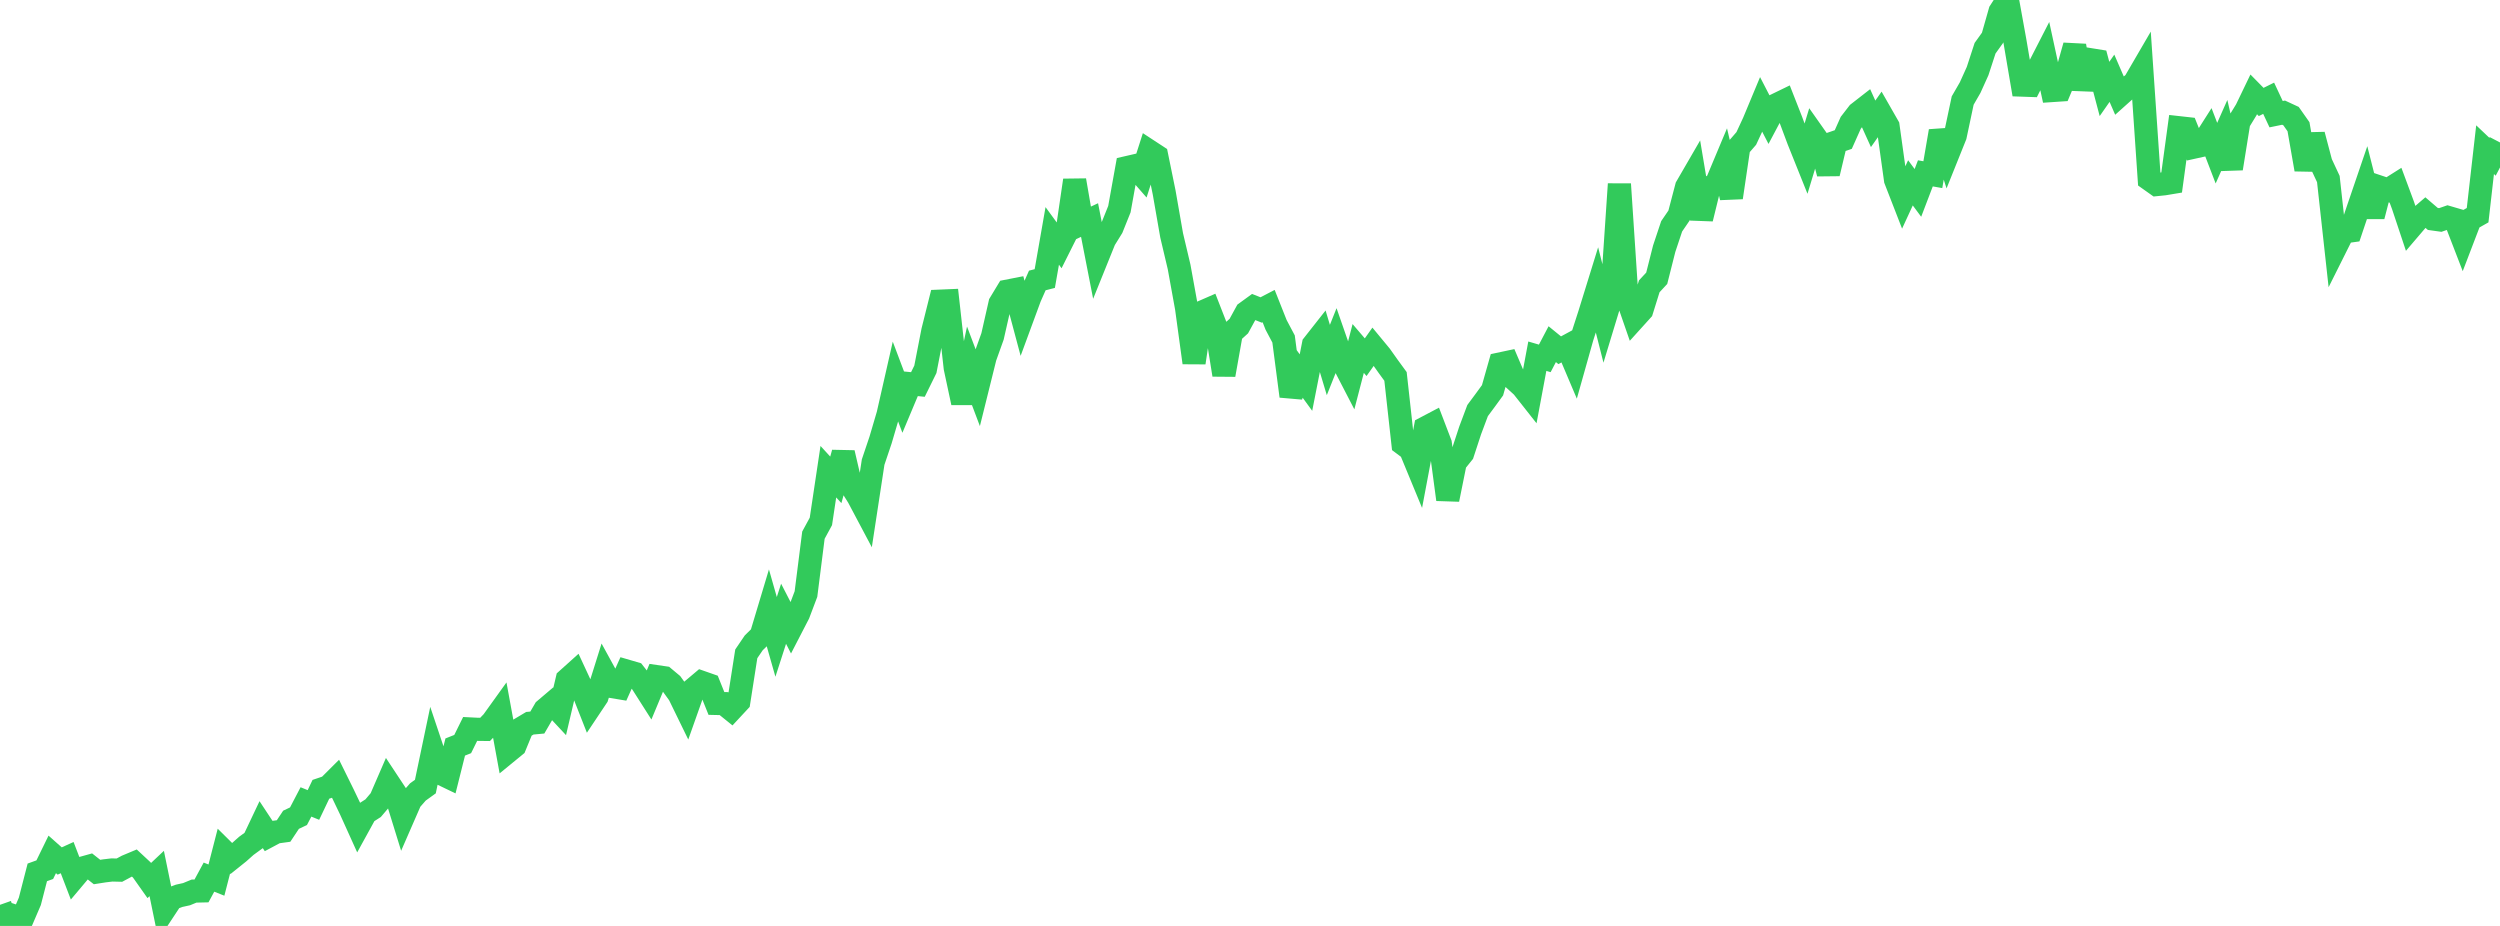 <?xml version="1.0" standalone="no"?>
<!DOCTYPE svg PUBLIC "-//W3C//DTD SVG 1.1//EN" "http://www.w3.org/Graphics/SVG/1.1/DTD/svg11.dtd">

<svg width="135" height="50" viewBox="0 0 135 50" preserveAspectRatio="none" 
  xmlns="http://www.w3.org/2000/svg"
  xmlns:xlink="http://www.w3.org/1999/xlink">


<polyline points="0.0, 48.86 0.403, 50.0 0.806, 49.478 1.209, 49.61 1.612, 48.671 2.015, 47.108 2.418, 46.963 2.821, 46.137 3.224, 46.494 3.627, 46.311 4.03, 47.362 4.433, 46.883 4.836, 46.771 5.239, 47.089 5.642, 47.026 6.045, 46.978 6.448, 46.988 6.851, 46.772 7.254, 46.603 7.657, 46.978 8.06, 47.549 8.463, 47.169 8.866, 49.136 9.269, 48.525 9.672, 48.374 10.075, 48.285 10.478, 48.119 10.881, 48.11 11.284, 47.365 11.687, 47.525 12.09, 45.96 12.493, 46.359 12.896, 46.036 13.299, 45.677 13.701, 45.384 14.104, 44.534 14.507, 45.144 14.91, 44.929 15.313, 44.874 15.716, 44.267 16.119, 44.076 16.522, 43.304 16.925, 43.468 17.328, 42.622 17.731, 42.486 18.134, 42.084 18.537, 42.9 18.94, 43.742 19.343, 44.633 19.746, 43.9 20.149, 43.642 20.552, 43.166 20.955, 42.237 21.358, 42.847 21.761, 44.15 22.164, 43.226 22.567, 42.765 22.97, 42.475 23.373, 40.552 23.776, 41.754 24.179, 41.948 24.582, 40.339 24.985, 40.179 25.388, 39.363 25.791, 39.383 26.194, 39.388 26.597, 38.97 27.0, 38.409 27.403, 40.608 27.806, 40.278 28.209, 39.295 28.612, 39.055 29.015, 39.018 29.418, 38.326 29.821, 37.984 30.224, 38.416 30.627, 36.696 31.03, 36.334 31.433, 37.203 31.836, 38.227 32.239, 37.623 32.642, 36.338 33.045, 37.073 33.448, 37.14 33.851, 36.242 34.254, 36.36 34.657, 36.874 35.06, 37.507 35.463, 36.539 35.866, 36.598 36.269, 36.935 36.672, 37.494 37.075, 38.321 37.478, 37.183 37.881, 36.843 38.284, 36.984 38.687, 37.986 39.09, 37.995 39.493, 38.32 39.896, 37.886 40.299, 35.307 40.701, 34.715 41.104, 34.318 41.507, 32.976 41.91, 34.392 42.313, 33.143 42.716, 33.925 43.119, 33.145 43.522, 32.079 43.925, 28.898 44.328, 28.157 44.731, 25.471 45.134, 25.912 45.537, 24.453 45.94, 26.188 46.343, 26.831 46.746, 27.591 47.149, 24.954 47.552, 23.756 47.955, 22.387 48.358, 20.614 48.761, 21.682 49.164, 20.722 49.567, 20.762 49.97, 19.943 50.373, 17.874 50.776, 16.262 51.179, 16.245 51.582, 19.864 51.985, 21.748 52.388, 19.848 52.791, 20.914 53.194, 19.291 53.597, 18.165 54.0, 16.388 54.403, 15.72 54.806, 15.641 55.209, 17.15 55.612, 16.056 56.015, 15.145 56.418, 15.042 56.821, 12.739 57.224, 13.29 57.627, 12.485 58.03, 9.737 58.433, 12.072 58.836, 11.882 59.239, 13.946 59.642, 12.948 60.045, 12.297 60.448, 11.293 60.851, 9.053 61.254, 8.96 61.657, 9.421 62.06, 8.163 62.463, 8.427 62.866, 10.402 63.269, 12.71 63.672, 14.414 64.075, 16.636 64.478, 19.586 64.881, 16.869 65.284, 16.693 65.687, 17.726 66.09, 20.241 66.493, 17.974 66.896, 17.609 67.299, 16.872 67.701, 16.58 68.104, 16.739 68.507, 16.529 68.91, 17.544 69.313, 18.305 69.716, 21.393 70.119, 20.105 70.522, 20.659 70.925, 18.61 71.328, 18.098 71.731, 19.442 72.134, 18.43 72.537, 19.589 72.94, 20.368 73.343, 18.817 73.746, 19.289 74.149, 18.719 74.552, 19.207 74.955, 19.775 75.358, 20.327 75.761, 23.968 76.164, 24.27 76.567, 25.246 76.97, 23.108 77.373, 22.896 77.776, 23.953 78.179, 26.972 78.582, 24.977 78.985, 24.475 79.388, 23.245 79.791, 22.17 80.194, 21.627 80.597, 21.075 81.0, 19.655 81.403, 19.569 81.806, 20.513 82.209, 20.879 82.612, 21.39 83.015, 19.235 83.418, 19.353 83.821, 18.585 84.224, 18.913 84.627, 18.695 85.03, 19.645 85.433, 18.214 85.836, 16.966 86.239, 15.663 86.642, 17.255 87.045, 15.929 87.448, 9.94 87.851, 16.037 88.254, 17.2 88.657, 16.754 89.06, 15.461 89.463, 15.026 89.866, 13.431 90.269, 12.222 90.672, 11.632 91.075, 10.094 91.478, 9.399 91.881, 11.809 92.284, 10.164 92.687, 9.911 93.09, 8.949 93.493, 10.667 93.896, 7.941 94.299, 7.476 94.701, 6.61 95.104, 5.643 95.507, 6.424 95.91, 5.665 96.313, 5.469 96.716, 6.496 97.119, 7.575 97.522, 8.58 97.925, 7.251 98.328, 7.823 98.731, 9.37 99.134, 7.673 99.537, 7.535 99.94, 6.632 100.343, 6.11 100.746, 5.796 101.149, 6.687 101.552, 6.113 101.955, 6.818 102.358, 9.711 102.761, 10.748 103.164, 9.873 103.567, 10.417 103.97, 9.361 104.373, 9.432 104.776, 7.082 105.179, 8.334 105.582, 7.33 105.985, 5.429 106.388, 4.73 106.791, 3.838 107.194, 2.603 107.597, 2.042 108.0, 0.624 108.403, 0.0 108.806, 2.226 109.209, 4.596 109.612, 4.61 110.015, 3.813 110.418, 3.027 110.821, 4.888 111.224, 4.861 111.627, 3.901 112.03, 2.468 112.433, 4.801 112.836, 3.217 113.239, 3.282 113.642, 4.804 114.045, 4.226 114.448, 5.154 114.851, 4.793 115.254, 4.473 115.657, 3.781 116.06, 9.68 116.463, 9.966 116.866, 9.925 117.269, 9.858 117.672, 6.897 118.075, 6.942 118.478, 7.943 118.881, 7.854 119.284, 7.221 119.687, 8.271 120.09, 7.362 120.493, 9.1 120.896, 6.589 121.299, 5.931 121.701, 5.096 122.104, 5.506 122.507, 5.306 122.91, 6.166 123.313, 6.083 123.716, 6.27 124.119, 6.843 124.522, 9.15 124.925, 7.278 125.328, 8.804 125.731, 9.668 126.134, 13.332 126.537, 12.526 126.94, 12.47 127.343, 11.271 127.746, 10.089 128.149, 11.678 128.552, 10.122 128.955, 10.257 129.358, 10.002 129.761, 11.087 130.164, 12.297 130.567, 11.825 130.97, 11.478 131.373, 11.823 131.776, 11.879 132.179, 11.739 132.582, 11.857 132.985, 12.901 133.388, 11.848 133.791, 11.621 134.194, 8.083 134.597, 8.465 135.0, 7.693" fill="none" stroke="#32ca5b" stroke-width="1.25"/>

</svg>